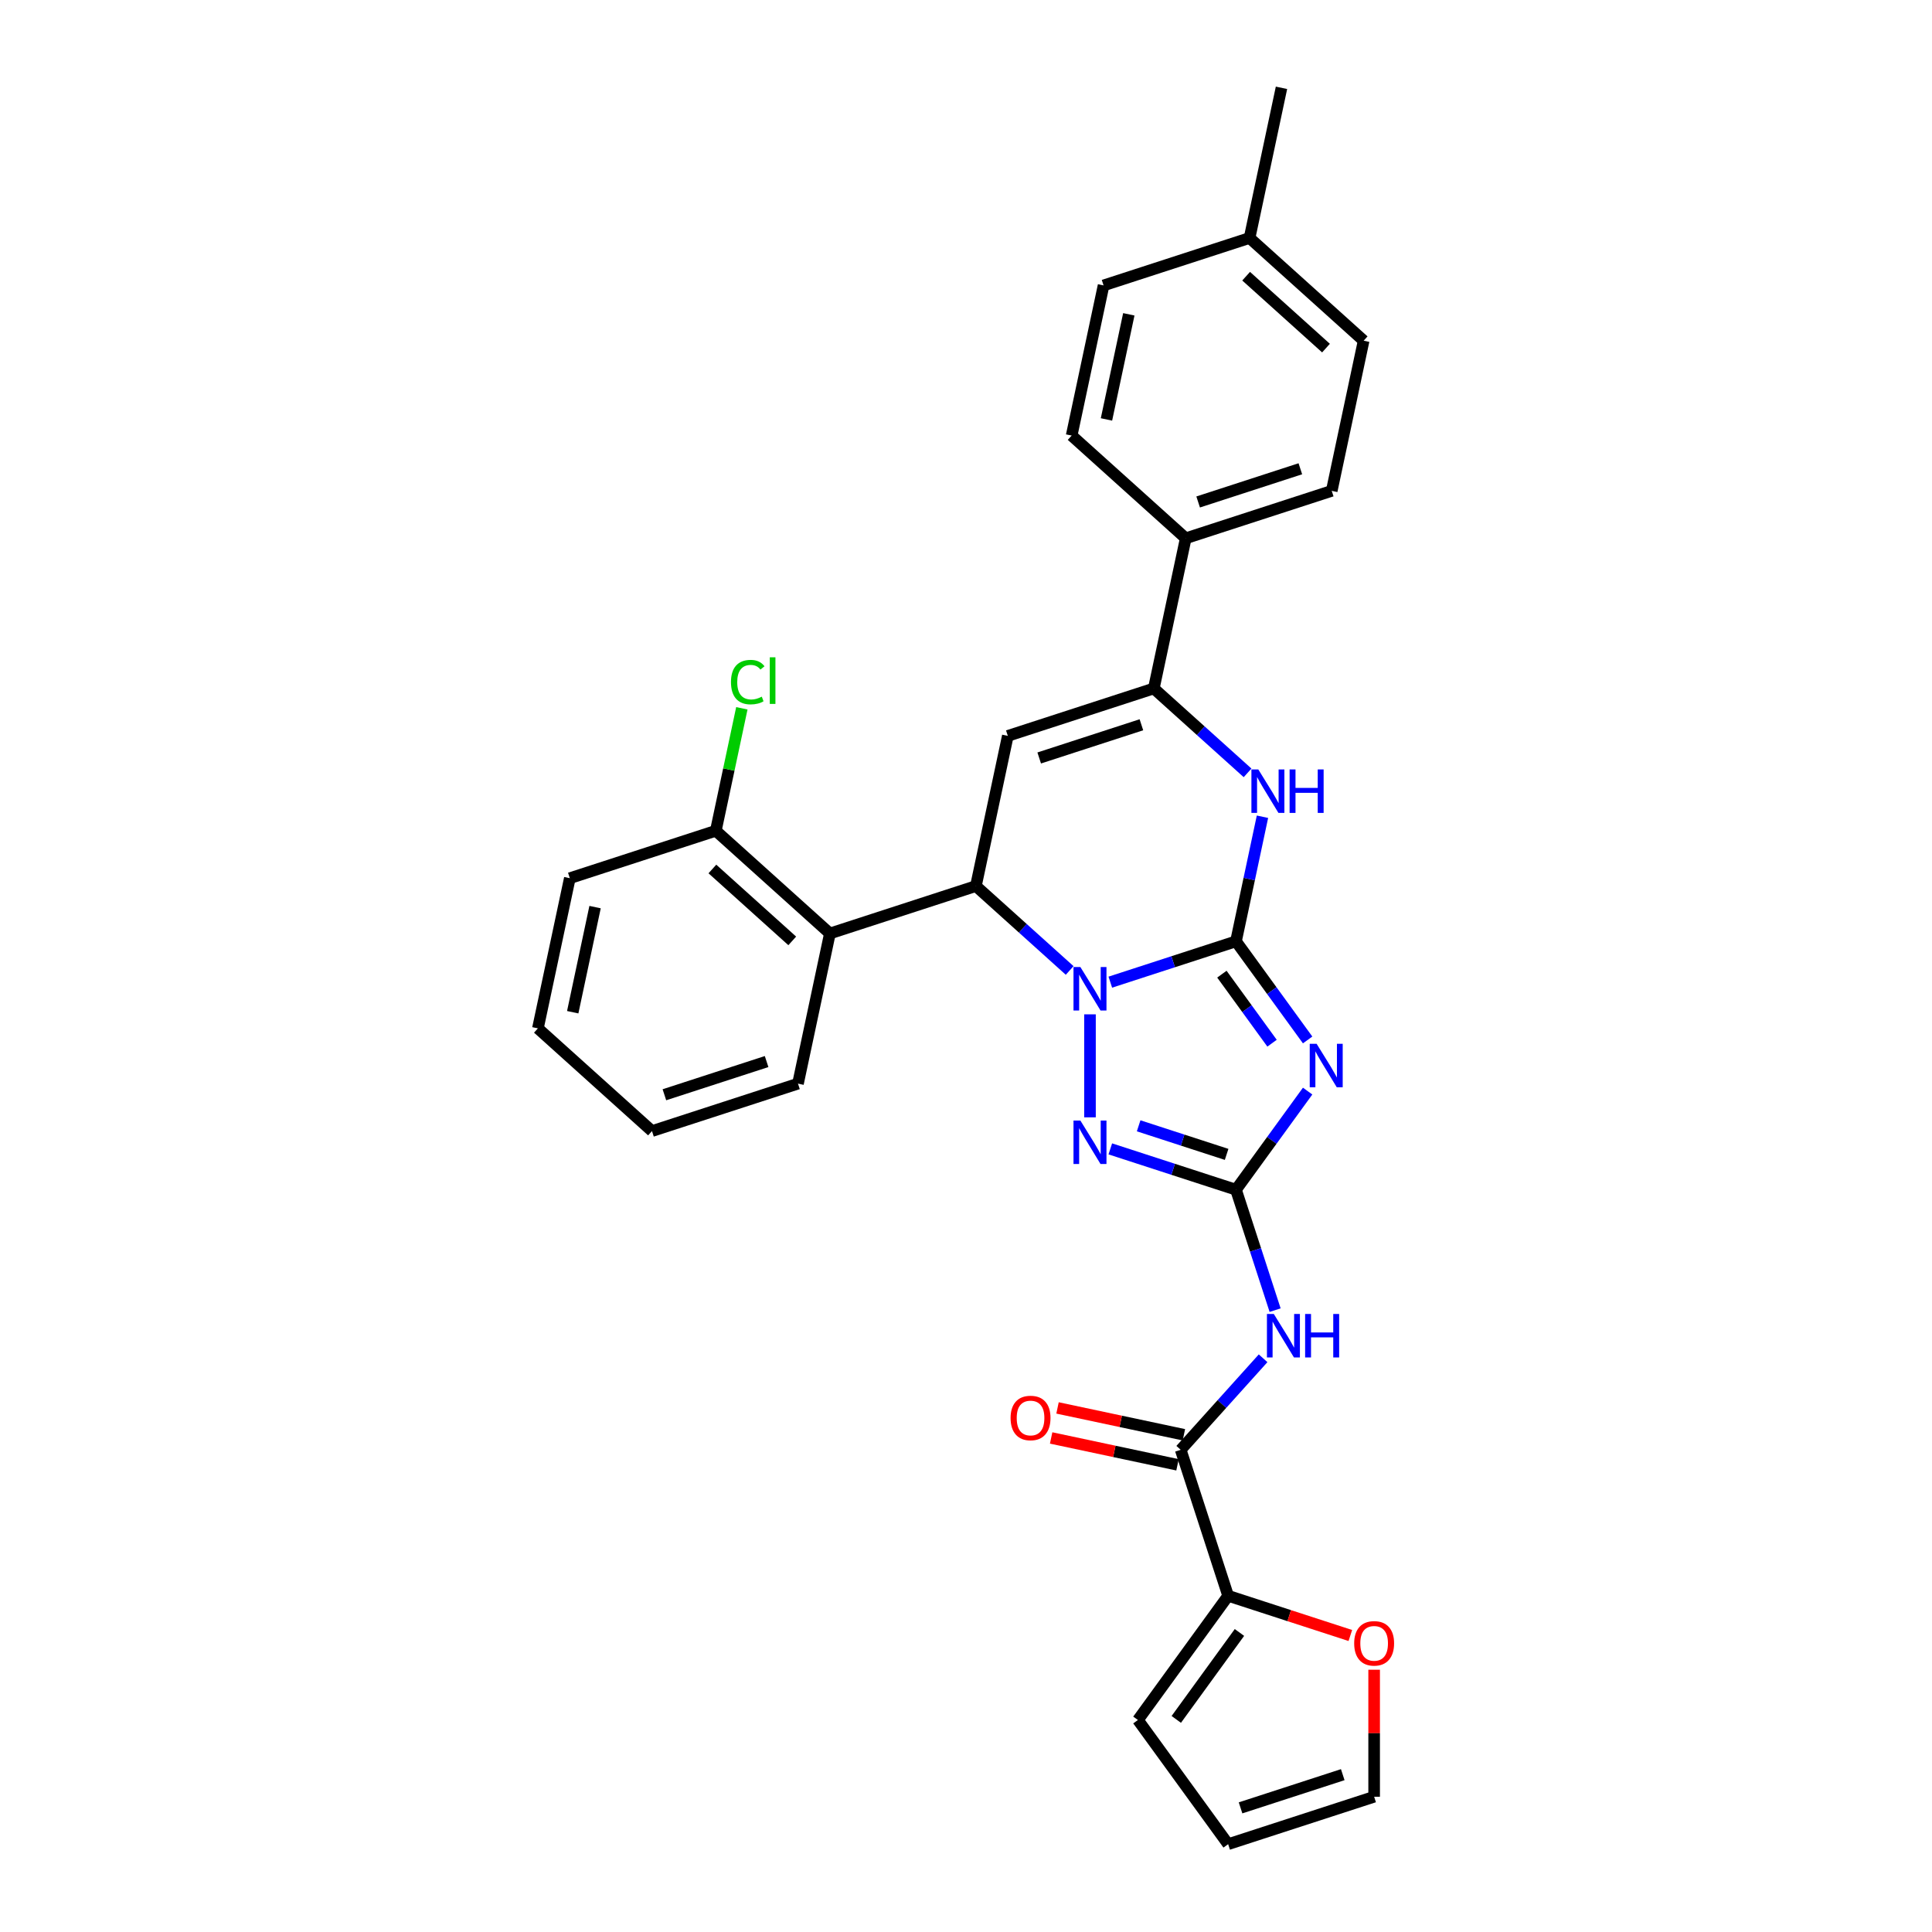 <?xml version='1.0' encoding='iso-8859-1'?>
<svg version='1.1' baseProfile='full'
              xmlns='http://www.w3.org/2000/svg'
                      xmlns:rdkit='http://www.rdkit.org/xml'
                      xmlns:xlink='http://www.w3.org/1999/xlink'
                  xml:space='preserve'
width='1000px' height='1000px' viewBox='0 0 1000 1000'>
<!-- END OF HEADER -->
<rect style='opacity:1.0;fill:#FFFFFF;stroke:none' width='1000' height='1000' x='0' y='0'> </rect>
<path class='bond-0' d='M 639.743,487.229 L 607.218,497.797' style='fill:none;fill-rule:evenodd;stroke:#000000;stroke-width:6px;stroke-linecap:butt;stroke-linejoin:miter;stroke-opacity:1' />
<path class='bond-0' d='M 607.218,497.797 L 574.694,508.364' style='fill:none;fill-rule:evenodd;stroke:#0000FF;stroke-width:6px;stroke-linecap:butt;stroke-linejoin:miter;stroke-opacity:1' />
<path class='bond-1' d='M 639.743,487.229 L 658.286,512.751' style='fill:none;fill-rule:evenodd;stroke:#000000;stroke-width:6px;stroke-linecap:butt;stroke-linejoin:miter;stroke-opacity:1' />
<path class='bond-1' d='M 658.286,512.751 L 676.829,538.274' style='fill:none;fill-rule:evenodd;stroke:#0000FF;stroke-width:6px;stroke-linecap:butt;stroke-linejoin:miter;stroke-opacity:1' />
<path class='bond-1' d='M 632.449,504.226 L 645.429,522.092' style='fill:none;fill-rule:evenodd;stroke:#000000;stroke-width:6px;stroke-linecap:butt;stroke-linejoin:miter;stroke-opacity:1' />
<path class='bond-1' d='M 645.429,522.092 L 658.41,539.958' style='fill:none;fill-rule:evenodd;stroke:#0000FF;stroke-width:6px;stroke-linecap:butt;stroke-linejoin:miter;stroke-opacity:1' />
<path class='bond-6' d='M 639.743,487.229 L 646.596,454.987' style='fill:none;fill-rule:evenodd;stroke:#000000;stroke-width:6px;stroke-linecap:butt;stroke-linejoin:miter;stroke-opacity:1' />
<path class='bond-6' d='M 646.596,454.987 L 653.449,422.745' style='fill:none;fill-rule:evenodd;stroke:#0000FF;stroke-width:6px;stroke-linecap:butt;stroke-linejoin:miter;stroke-opacity:1' />
<path class='bond-3' d='M 553.654,502.31 L 529.39,480.463' style='fill:none;fill-rule:evenodd;stroke:#0000FF;stroke-width:6px;stroke-linecap:butt;stroke-linejoin:miter;stroke-opacity:1' />
<path class='bond-3' d='M 529.39,480.463 L 505.125,458.615' style='fill:none;fill-rule:evenodd;stroke:#000000;stroke-width:6px;stroke-linecap:butt;stroke-linejoin:miter;stroke-opacity:1' />
<path class='bond-4' d='M 564.174,525.02 L 564.174,578.334' style='fill:none;fill-rule:evenodd;stroke:#0000FF;stroke-width:6px;stroke-linecap:butt;stroke-linejoin:miter;stroke-opacity:1' />
<path class='bond-2' d='M 676.829,564.749 L 658.286,590.272' style='fill:none;fill-rule:evenodd;stroke:#0000FF;stroke-width:6px;stroke-linecap:butt;stroke-linejoin:miter;stroke-opacity:1' />
<path class='bond-2' d='M 658.286,590.272 L 639.743,615.794' style='fill:none;fill-rule:evenodd;stroke:#000000;stroke-width:6px;stroke-linecap:butt;stroke-linejoin:miter;stroke-opacity:1' />
<path class='bond-8' d='M 639.743,615.794 L 649.869,646.96' style='fill:none;fill-rule:evenodd;stroke:#000000;stroke-width:6px;stroke-linecap:butt;stroke-linejoin:miter;stroke-opacity:1' />
<path class='bond-8' d='M 649.869,646.96 L 659.995,678.125' style='fill:none;fill-rule:evenodd;stroke:#0000FF;stroke-width:6px;stroke-linecap:butt;stroke-linejoin:miter;stroke-opacity:1' />
<path class='bond-30' d='M 639.743,615.794 L 607.218,605.226' style='fill:none;fill-rule:evenodd;stroke:#000000;stroke-width:6px;stroke-linecap:butt;stroke-linejoin:miter;stroke-opacity:1' />
<path class='bond-30' d='M 607.218,605.226 L 574.694,594.659' style='fill:none;fill-rule:evenodd;stroke:#0000FF;stroke-width:6px;stroke-linecap:butt;stroke-linejoin:miter;stroke-opacity:1' />
<path class='bond-30' d='M 634.896,597.51 L 612.129,590.113' style='fill:none;fill-rule:evenodd;stroke:#000000;stroke-width:6px;stroke-linecap:butt;stroke-linejoin:miter;stroke-opacity:1' />
<path class='bond-30' d='M 612.129,590.113 L 589.362,582.715' style='fill:none;fill-rule:evenodd;stroke:#0000FF;stroke-width:6px;stroke-linecap:butt;stroke-linejoin:miter;stroke-opacity:1' />
<path class='bond-10' d='M 505.125,458.615 L 429.557,483.169' style='fill:none;fill-rule:evenodd;stroke:#000000;stroke-width:6px;stroke-linecap:butt;stroke-linejoin:miter;stroke-opacity:1' />
<path class='bond-31' d='M 505.125,458.615 L 521.646,380.894' style='fill:none;fill-rule:evenodd;stroke:#000000;stroke-width:6px;stroke-linecap:butt;stroke-linejoin:miter;stroke-opacity:1' />
<path class='bond-5' d='M 521.646,380.894 L 597.214,356.34' style='fill:none;fill-rule:evenodd;stroke:#000000;stroke-width:6px;stroke-linecap:butt;stroke-linejoin:miter;stroke-opacity:1' />
<path class='bond-5' d='M 537.892,392.324 L 590.79,375.137' style='fill:none;fill-rule:evenodd;stroke:#000000;stroke-width:6px;stroke-linecap:butt;stroke-linejoin:miter;stroke-opacity:1' />
<path class='bond-7' d='M 645.743,400.035 L 621.478,378.188' style='fill:none;fill-rule:evenodd;stroke:#0000FF;stroke-width:6px;stroke-linecap:butt;stroke-linejoin:miter;stroke-opacity:1' />
<path class='bond-7' d='M 621.478,378.188 L 597.214,356.34' style='fill:none;fill-rule:evenodd;stroke:#000000;stroke-width:6px;stroke-linecap:butt;stroke-linejoin:miter;stroke-opacity:1' />
<path class='bond-12' d='M 597.214,356.34 L 613.734,278.619' style='fill:none;fill-rule:evenodd;stroke:#000000;stroke-width:6px;stroke-linecap:butt;stroke-linejoin:miter;stroke-opacity:1' />
<path class='bond-9' d='M 653.776,703.047 L 632.453,726.729' style='fill:none;fill-rule:evenodd;stroke:#0000FF;stroke-width:6px;stroke-linecap:butt;stroke-linejoin:miter;stroke-opacity:1' />
<path class='bond-9' d='M 632.453,726.729 L 611.129,750.411' style='fill:none;fill-rule:evenodd;stroke:#000000;stroke-width:6px;stroke-linecap:butt;stroke-linejoin:miter;stroke-opacity:1' />
<path class='bond-11' d='M 611.129,750.411 L 635.683,825.98' style='fill:none;fill-rule:evenodd;stroke:#000000;stroke-width:6px;stroke-linecap:butt;stroke-linejoin:miter;stroke-opacity:1' />
<path class='bond-15' d='M 612.781,742.639 L 580.078,735.688' style='fill:none;fill-rule:evenodd;stroke:#000000;stroke-width:6px;stroke-linecap:butt;stroke-linejoin:miter;stroke-opacity:1' />
<path class='bond-15' d='M 580.078,735.688 L 547.375,728.737' style='fill:none;fill-rule:evenodd;stroke:#FF0000;stroke-width:6px;stroke-linecap:butt;stroke-linejoin:miter;stroke-opacity:1' />
<path class='bond-15' d='M 609.477,758.184 L 576.774,751.232' style='fill:none;fill-rule:evenodd;stroke:#000000;stroke-width:6px;stroke-linecap:butt;stroke-linejoin:miter;stroke-opacity:1' />
<path class='bond-15' d='M 576.774,751.232 L 544.071,744.281' style='fill:none;fill-rule:evenodd;stroke:#FF0000;stroke-width:6px;stroke-linecap:butt;stroke-linejoin:miter;stroke-opacity:1' />
<path class='bond-14' d='M 429.557,483.169 L 370.508,430.001' style='fill:none;fill-rule:evenodd;stroke:#000000;stroke-width:6px;stroke-linecap:butt;stroke-linejoin:miter;stroke-opacity:1' />
<path class='bond-14' d='M 410.066,487.003 L 368.732,449.786' style='fill:none;fill-rule:evenodd;stroke:#000000;stroke-width:6px;stroke-linecap:butt;stroke-linejoin:miter;stroke-opacity:1' />
<path class='bond-25' d='M 429.557,483.169 L 413.036,560.89' style='fill:none;fill-rule:evenodd;stroke:#000000;stroke-width:6px;stroke-linecap:butt;stroke-linejoin:miter;stroke-opacity:1' />
<path class='bond-13' d='M 635.683,825.98 L 667.309,836.256' style='fill:none;fill-rule:evenodd;stroke:#000000;stroke-width:6px;stroke-linecap:butt;stroke-linejoin:miter;stroke-opacity:1' />
<path class='bond-13' d='M 667.309,836.256 L 698.935,846.532' style='fill:none;fill-rule:evenodd;stroke:#FF0000;stroke-width:6px;stroke-linecap:butt;stroke-linejoin:miter;stroke-opacity:1' />
<path class='bond-16' d='M 635.683,825.98 L 588.979,890.263' style='fill:none;fill-rule:evenodd;stroke:#000000;stroke-width:6px;stroke-linecap:butt;stroke-linejoin:miter;stroke-opacity:1' />
<path class='bond-16' d='M 641.534,844.963 L 608.841,889.961' style='fill:none;fill-rule:evenodd;stroke:#000000;stroke-width:6px;stroke-linecap:butt;stroke-linejoin:miter;stroke-opacity:1' />
<path class='bond-19' d='M 613.734,278.619 L 689.303,254.065' style='fill:none;fill-rule:evenodd;stroke:#000000;stroke-width:6px;stroke-linecap:butt;stroke-linejoin:miter;stroke-opacity:1' />
<path class='bond-19' d='M 620.159,259.822 L 673.057,242.634' style='fill:none;fill-rule:evenodd;stroke:#000000;stroke-width:6px;stroke-linecap:butt;stroke-linejoin:miter;stroke-opacity:1' />
<path class='bond-20' d='M 613.734,278.619 L 554.686,225.451' style='fill:none;fill-rule:evenodd;stroke:#000000;stroke-width:6px;stroke-linecap:butt;stroke-linejoin:miter;stroke-opacity:1' />
<path class='bond-17' d='M 711.251,864.248 L 711.251,897.12' style='fill:none;fill-rule:evenodd;stroke:#FF0000;stroke-width:6px;stroke-linecap:butt;stroke-linejoin:miter;stroke-opacity:1' />
<path class='bond-17' d='M 711.251,897.12 L 711.251,929.992' style='fill:none;fill-rule:evenodd;stroke:#000000;stroke-width:6px;stroke-linecap:butt;stroke-linejoin:miter;stroke-opacity:1' />
<path class='bond-21' d='M 370.508,430.001 L 377.245,398.308' style='fill:none;fill-rule:evenodd;stroke:#000000;stroke-width:6px;stroke-linecap:butt;stroke-linejoin:miter;stroke-opacity:1' />
<path class='bond-21' d='M 377.245,398.308 L 383.981,366.614' style='fill:none;fill-rule:evenodd;stroke:#00CC00;stroke-width:6px;stroke-linecap:butt;stroke-linejoin:miter;stroke-opacity:1' />
<path class='bond-26' d='M 370.508,430.001 L 294.939,454.555' style='fill:none;fill-rule:evenodd;stroke:#000000;stroke-width:6px;stroke-linecap:butt;stroke-linejoin:miter;stroke-opacity:1' />
<path class='bond-18' d='M 588.979,890.263 L 635.683,954.545' style='fill:none;fill-rule:evenodd;stroke:#000000;stroke-width:6px;stroke-linecap:butt;stroke-linejoin:miter;stroke-opacity:1' />
<path class='bond-34' d='M 711.251,929.992 L 635.683,954.545' style='fill:none;fill-rule:evenodd;stroke:#000000;stroke-width:6px;stroke-linecap:butt;stroke-linejoin:miter;stroke-opacity:1' />
<path class='bond-34' d='M 695.005,918.561 L 642.107,935.749' style='fill:none;fill-rule:evenodd;stroke:#000000;stroke-width:6px;stroke-linecap:butt;stroke-linejoin:miter;stroke-opacity:1' />
<path class='bond-22' d='M 689.303,254.065 L 705.823,176.343' style='fill:none;fill-rule:evenodd;stroke:#000000;stroke-width:6px;stroke-linecap:butt;stroke-linejoin:miter;stroke-opacity:1' />
<path class='bond-23' d='M 554.686,225.451 L 571.206,147.73' style='fill:none;fill-rule:evenodd;stroke:#000000;stroke-width:6px;stroke-linecap:butt;stroke-linejoin:miter;stroke-opacity:1' />
<path class='bond-23' d='M 572.708,217.097 L 584.272,162.692' style='fill:none;fill-rule:evenodd;stroke:#000000;stroke-width:6px;stroke-linecap:butt;stroke-linejoin:miter;stroke-opacity:1' />
<path class='bond-32' d='M 705.823,176.343 L 646.775,123.176' style='fill:none;fill-rule:evenodd;stroke:#000000;stroke-width:6px;stroke-linecap:butt;stroke-linejoin:miter;stroke-opacity:1' />
<path class='bond-32' d='M 686.333,180.178 L 644.999,142.961' style='fill:none;fill-rule:evenodd;stroke:#000000;stroke-width:6px;stroke-linecap:butt;stroke-linejoin:miter;stroke-opacity:1' />
<path class='bond-24' d='M 571.206,147.73 L 646.775,123.176' style='fill:none;fill-rule:evenodd;stroke:#000000;stroke-width:6px;stroke-linecap:butt;stroke-linejoin:miter;stroke-opacity:1' />
<path class='bond-27' d='M 646.775,123.176 L 663.295,45.455' style='fill:none;fill-rule:evenodd;stroke:#000000;stroke-width:6px;stroke-linecap:butt;stroke-linejoin:miter;stroke-opacity:1' />
<path class='bond-28' d='M 413.036,560.89 L 337.468,585.444' style='fill:none;fill-rule:evenodd;stroke:#000000;stroke-width:6px;stroke-linecap:butt;stroke-linejoin:miter;stroke-opacity:1' />
<path class='bond-28' d='M 396.79,549.46 L 343.892,566.647' style='fill:none;fill-rule:evenodd;stroke:#000000;stroke-width:6px;stroke-linecap:butt;stroke-linejoin:miter;stroke-opacity:1' />
<path class='bond-33' d='M 294.939,454.555 L 278.419,532.276' style='fill:none;fill-rule:evenodd;stroke:#000000;stroke-width:6px;stroke-linecap:butt;stroke-linejoin:miter;stroke-opacity:1' />
<path class='bond-33' d='M 308.006,469.517 L 296.441,523.922' style='fill:none;fill-rule:evenodd;stroke:#000000;stroke-width:6px;stroke-linecap:butt;stroke-linejoin:miter;stroke-opacity:1' />
<path class='bond-29' d='M 337.468,585.444 L 278.419,532.276' style='fill:none;fill-rule:evenodd;stroke:#000000;stroke-width:6px;stroke-linecap:butt;stroke-linejoin:miter;stroke-opacity:1' />
<path  class='atom-1' d='M 559.2 500.531
L 566.574 512.45
Q 567.305 513.626, 568.481 515.756
Q 569.657 517.885, 569.72 518.012
L 569.72 500.531
L 572.708 500.531
L 572.708 523.034
L 569.625 523.034
L 561.711 510.003
Q 560.789 508.477, 559.804 506.729
Q 558.85 504.981, 558.564 504.441
L 558.564 523.034
L 555.64 523.034
L 555.64 500.531
L 559.2 500.531
' fill='#0000FF'/>
<path  class='atom-2' d='M 681.473 540.26
L 688.846 552.179
Q 689.577 553.355, 690.753 555.484
Q 691.929 557.614, 691.993 557.741
L 691.993 540.26
L 694.98 540.26
L 694.98 562.763
L 691.898 562.763
L 683.984 549.732
Q 683.062 548.206, 682.077 546.458
Q 681.123 544.71, 680.837 544.17
L 680.837 562.763
L 677.913 562.763
L 677.913 540.26
L 681.473 540.26
' fill='#0000FF'/>
<path  class='atom-5' d='M 559.2 579.989
L 566.574 591.908
Q 567.305 593.084, 568.481 595.213
Q 569.657 597.343, 569.72 597.47
L 569.72 579.989
L 572.708 579.989
L 572.708 602.492
L 569.625 602.492
L 561.711 589.46
Q 560.789 587.935, 559.804 586.187
Q 558.85 584.439, 558.564 583.898
L 558.564 602.492
L 555.64 602.492
L 555.64 579.989
L 559.2 579.989
' fill='#0000FF'/>
<path  class='atom-7' d='M 651.289 398.256
L 658.662 410.175
Q 659.393 411.351, 660.569 413.48
Q 661.745 415.61, 661.809 415.737
L 661.809 398.256
L 664.797 398.256
L 664.797 420.759
L 661.714 420.759
L 653.8 407.728
Q 652.878 406.202, 651.893 404.454
Q 650.939 402.706, 650.653 402.166
L 650.653 420.759
L 647.729 420.759
L 647.729 398.256
L 651.289 398.256
' fill='#0000FF'/>
<path  class='atom-7' d='M 667.498 398.256
L 670.549 398.256
L 670.549 407.823
L 682.055 407.823
L 682.055 398.256
L 685.106 398.256
L 685.106 420.759
L 682.055 420.759
L 682.055 410.366
L 670.549 410.366
L 670.549 420.759
L 667.498 420.759
L 667.498 398.256
' fill='#0000FF'/>
<path  class='atom-9' d='M 659.322 680.112
L 666.696 692.03
Q 667.427 693.206, 668.603 695.336
Q 669.779 697.465, 669.843 697.592
L 669.843 680.112
L 672.83 680.112
L 672.83 702.614
L 669.747 702.614
L 661.833 689.583
Q 660.912 688.057, 659.926 686.309
Q 658.973 684.561, 658.687 684.021
L 658.687 702.614
L 655.763 702.614
L 655.763 680.112
L 659.322 680.112
' fill='#0000FF'/>
<path  class='atom-9' d='M 675.532 680.112
L 678.583 680.112
L 678.583 689.678
L 690.088 689.678
L 690.088 680.112
L 693.14 680.112
L 693.14 702.614
L 690.088 702.614
L 690.088 692.221
L 678.583 692.221
L 678.583 702.614
L 675.532 702.614
L 675.532 680.112
' fill='#0000FF'/>
<path  class='atom-14' d='M 700.922 850.598
Q 700.922 845.194, 703.592 842.175
Q 706.261 839.156, 711.251 839.156
Q 716.241 839.156, 718.911 842.175
Q 721.581 845.194, 721.581 850.598
Q 721.581 856.064, 718.879 859.179
Q 716.178 862.262, 711.251 862.262
Q 706.293 862.262, 703.592 859.179
Q 700.922 856.096, 700.922 850.598
M 711.251 859.719
Q 714.684 859.719, 716.527 857.431
Q 718.403 855.111, 718.403 850.598
Q 718.403 846.18, 716.527 843.955
Q 714.684 841.698, 711.251 841.698
Q 707.819 841.698, 705.944 843.923
Q 704.1 846.148, 704.1 850.598
Q 704.1 855.143, 705.944 857.431
Q 707.819 859.719, 711.251 859.719
' fill='#FF0000'/>
<path  class='atom-16' d='M 523.078 733.955
Q 523.078 728.552, 525.748 725.532
Q 528.418 722.513, 533.408 722.513
Q 538.397 722.513, 541.067 725.532
Q 543.737 728.552, 543.737 733.955
Q 543.737 739.422, 541.035 742.536
Q 538.334 745.619, 533.408 745.619
Q 528.449 745.619, 525.748 742.536
Q 523.078 739.453, 523.078 733.955
M 533.408 743.077
Q 536.84 743.077, 538.684 740.788
Q 540.559 738.468, 540.559 733.955
Q 540.559 729.537, 538.684 727.312
Q 536.84 725.056, 533.408 725.056
Q 529.975 725.056, 528.1 727.28
Q 526.256 729.505, 526.256 733.955
Q 526.256 738.5, 528.1 740.788
Q 529.975 743.077, 533.408 743.077
' fill='#FF0000'/>
<path  class='atom-22' d='M 378.351 353.059
Q 378.351 347.465, 380.958 344.541
Q 383.596 341.585, 388.586 341.585
Q 393.226 341.585, 395.705 344.859
L 393.607 346.575
Q 391.796 344.191, 388.586 344.191
Q 385.185 344.191, 383.373 346.48
Q 381.593 348.736, 381.593 353.059
Q 381.593 357.508, 383.437 359.797
Q 385.312 362.085, 388.935 362.085
Q 391.414 362.085, 394.307 360.591
L 395.196 362.975
Q 394.02 363.738, 392.241 364.183
Q 390.461 364.628, 388.49 364.628
Q 383.596 364.628, 380.958 361.64
Q 378.351 358.652, 378.351 353.059
' fill='#00CC00'/>
<path  class='atom-22' d='M 398.438 340.218
L 401.362 340.218
L 401.362 364.342
L 398.438 364.342
L 398.438 340.218
' fill='#00CC00'/>
</svg>
